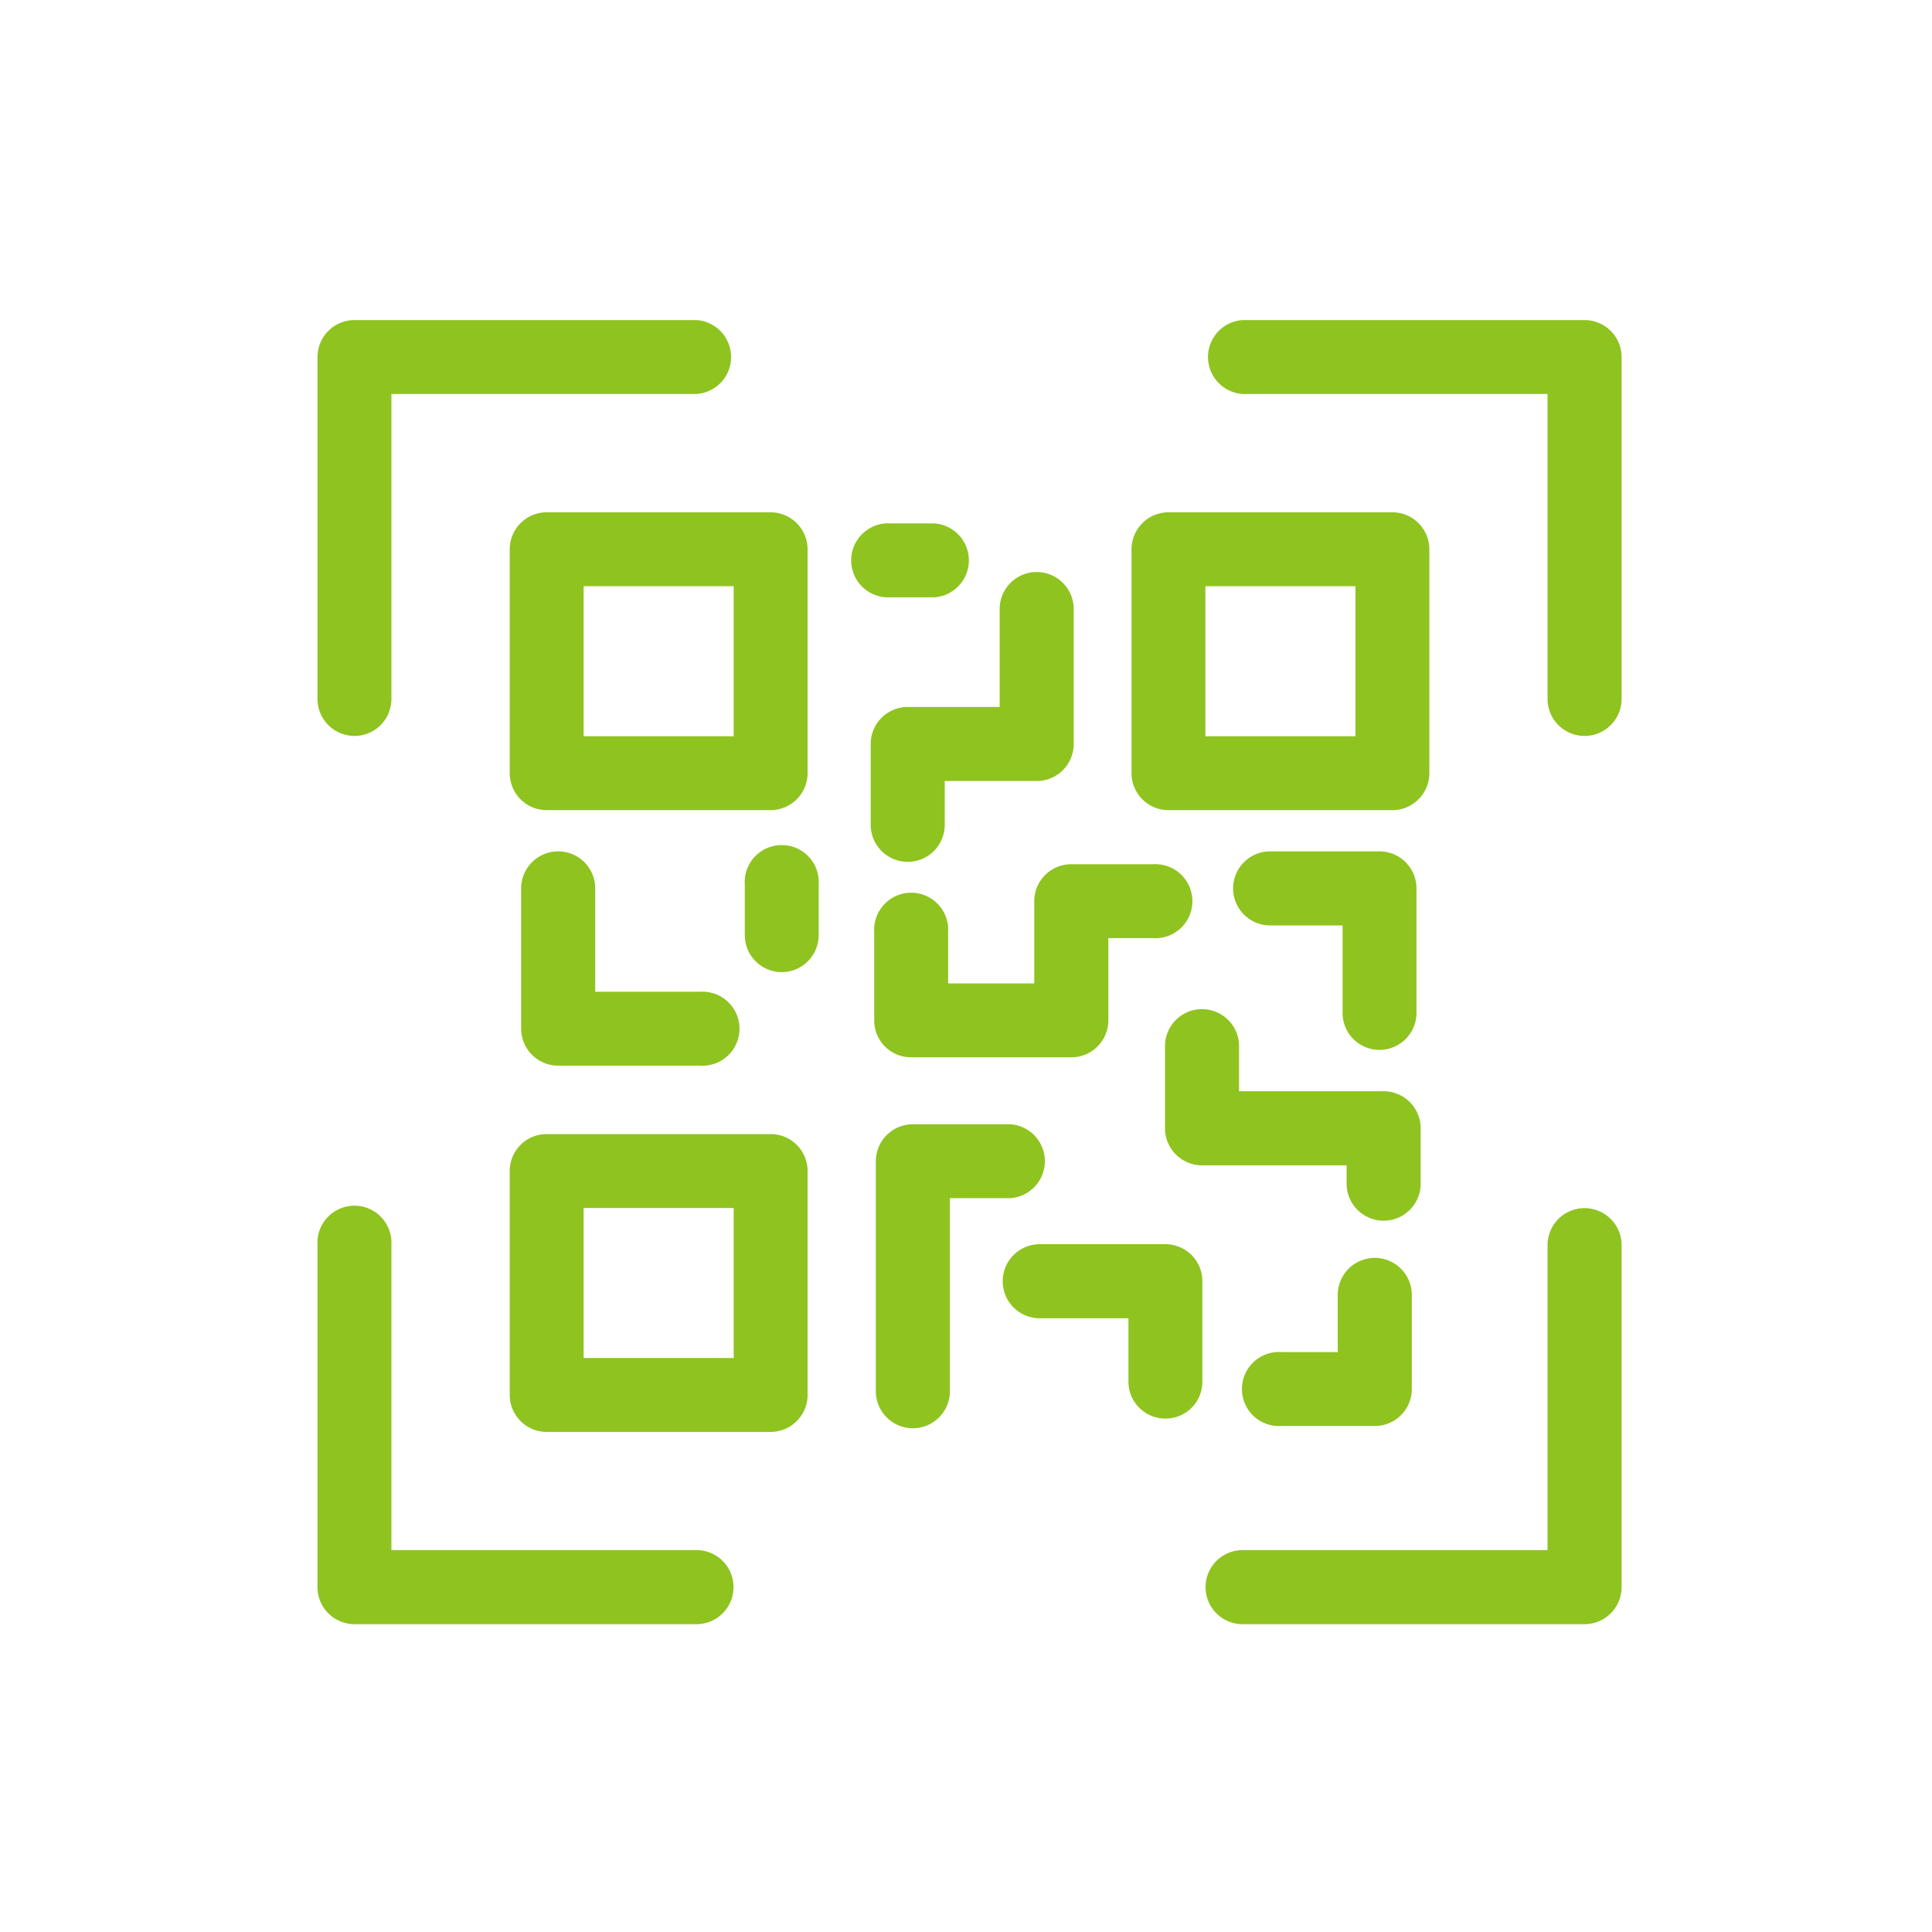 <svg id="icn_pay03.svg" xmlns="http://www.w3.org/2000/svg" width="120" height="120" viewBox="0 0 120 120">
  <defs>
    <style>
      .cls-1 {
        fill: #fff;
        fill-opacity: 0;
      }

      .cls-2 {
        fill: #8fc31f;
        fill-rule: evenodd;
      }
    </style>
  </defs>
  <rect id="長方形_7" data-name="長方形 7" class="cls-1" width="120" height="120"/>
  <path id="シェイプ_1486" data-name="シェイプ 1486" class="cls-2" d="M1085.3,9085.83a2.3,2.3,0,0,1-2.3-2.29V9062.3a2.3,2.3,0,0,1,2.3-2.3h21.24a2.3,2.3,0,0,1,0,4.59h-18.95v18.95A2.29,2.29,0,0,1,1085.3,9085.83Zm21.24,55.17H1085.3a2.3,2.3,0,0,1-2.3-2.3v-21.24a2.3,2.3,0,1,1,4.59,0v18.94h18.95A2.3,2.3,0,0,1,1106.54,9141Zm55.16-55.17a2.3,2.3,0,0,1-2.3-2.29v-18.95h-18.94a2.3,2.3,0,0,1,0-4.59h21.24a2.3,2.3,0,0,1,2.3,2.3v21.24A2.3,2.3,0,0,1,1161.7,9085.83Zm0,55.17h-21.24a2.3,2.3,0,0,1,0-4.6h18.94v-18.94a2.3,2.3,0,0,1,4.6,0v21.24A2.3,2.3,0,0,1,1161.7,9141Zm-50.56-50.56h-13.9a2.3,2.3,0,0,1-2.3-2.3v-13.91a2.3,2.3,0,0,1,2.3-2.29h13.9a2.3,2.3,0,0,1,2.3,2.29v13.91A2.3,2.3,0,0,1,1111.14,9090.44Zm-11.61-4.59h9.32v-9.32h-9.32v9.32Zm7.23,20.46h-8.81a2.3,2.3,0,0,1-2.3-2.3v-8.71a2.3,2.3,0,0,1,4.6,0v6.42h6.51A2.3,2.3,0,1,1,1106.76,9106.31Zm43-15.87h-13.9a2.3,2.3,0,0,1-2.3-2.3v-13.91a2.3,2.3,0,0,1,2.3-2.29h13.9a2.3,2.3,0,0,1,2.3,2.29v13.91A2.3,2.3,0,0,1,1149.76,9090.44Zm-11.61-4.59h9.32v-9.32h-9.32v9.32Zm-27.01,43.21h-13.9a2.3,2.3,0,0,1-2.3-2.3v-13.91a2.292,2.292,0,0,1,2.3-2.29h13.9a2.292,2.292,0,0,1,2.3,2.29v13.91A2.3,2.3,0,0,1,1111.14,9129.06Zm-11.61-4.59h9.32v-9.32h-9.32v9.32Zm20.45,4.36a2.3,2.3,0,0,1-2.3-2.29v-14.29a2.3,2.3,0,0,1,2.3-2.3h6.05a2.3,2.3,0,0,1,0,4.59h-3.75v12A2.3,2.3,0,0,1,1119.98,9128.83Zm29.24-12.89a2.3,2.3,0,0,1-2.3-2.3v-1.14h-8.98a2.3,2.3,0,0,1-2.3-2.3v-5.1a2.3,2.3,0,1,1,4.6,0v2.8h8.98a2.3,2.3,0,0,1,2.3,2.3v3.44A2.3,2.3,0,0,1,1149.22,9115.94Zm-29.56-22.29a2.3,2.3,0,0,1-2.3-2.3v-5.02a2.3,2.3,0,0,1,2.3-2.3h5.71v-6.08a2.3,2.3,0,1,1,4.6,0v8.38a2.3,2.3,0,0,1-2.3,2.3h-5.71v2.72A2.3,2.3,0,0,1,1119.66,9093.65Zm29.01,35.04h-5.8a2.3,2.3,0,1,1,0-4.59h3.5v-3.55a2.3,2.3,0,1,1,4.6,0v5.85A2.292,2.292,0,0,1,1148.67,9128.69Zm0.29-23.36a2.292,2.292,0,0,1-2.29-2.3v-5.43h-4.5a2.3,2.3,0,0,1,0-4.6h6.79a2.3,2.3,0,0,1,2.3,2.3v7.73A2.3,2.3,0,0,1,1148.96,9105.33Zm-27.65-28.11h-2.71a2.3,2.3,0,1,1,0-4.59h2.71A2.3,2.3,0,0,1,1121.31,9077.22Zm-9.48,23.28a2.3,2.3,0,0,1-2.29-2.3v-3.14a2.3,2.3,0,1,1,4.59,0v3.14A2.3,2.3,0,0,1,1111.83,9100.5Zm17.99,5.29h-9.95a2.283,2.283,0,0,1-2.29-2.29v-5.48a2.3,2.3,0,1,1,4.59,0v3.18h5.35v-5.11a2.292,2.292,0,0,1,2.3-2.29h5.07a2.3,2.3,0,1,1,0,4.59h-2.77v5.11A2.292,2.292,0,0,1,1129.82,9105.79Zm5.85,22.44a2.292,2.292,0,0,1-2.3-2.29V9122h-5.51a2.3,2.3,0,0,1,0-4.6h7.81a2.292,2.292,0,0,1,2.29,2.3v6.24A2.283,2.283,0,0,1,1135.67,9128.23Z" transform="translate(-1063.28 -9040.12)"/>
</svg>
